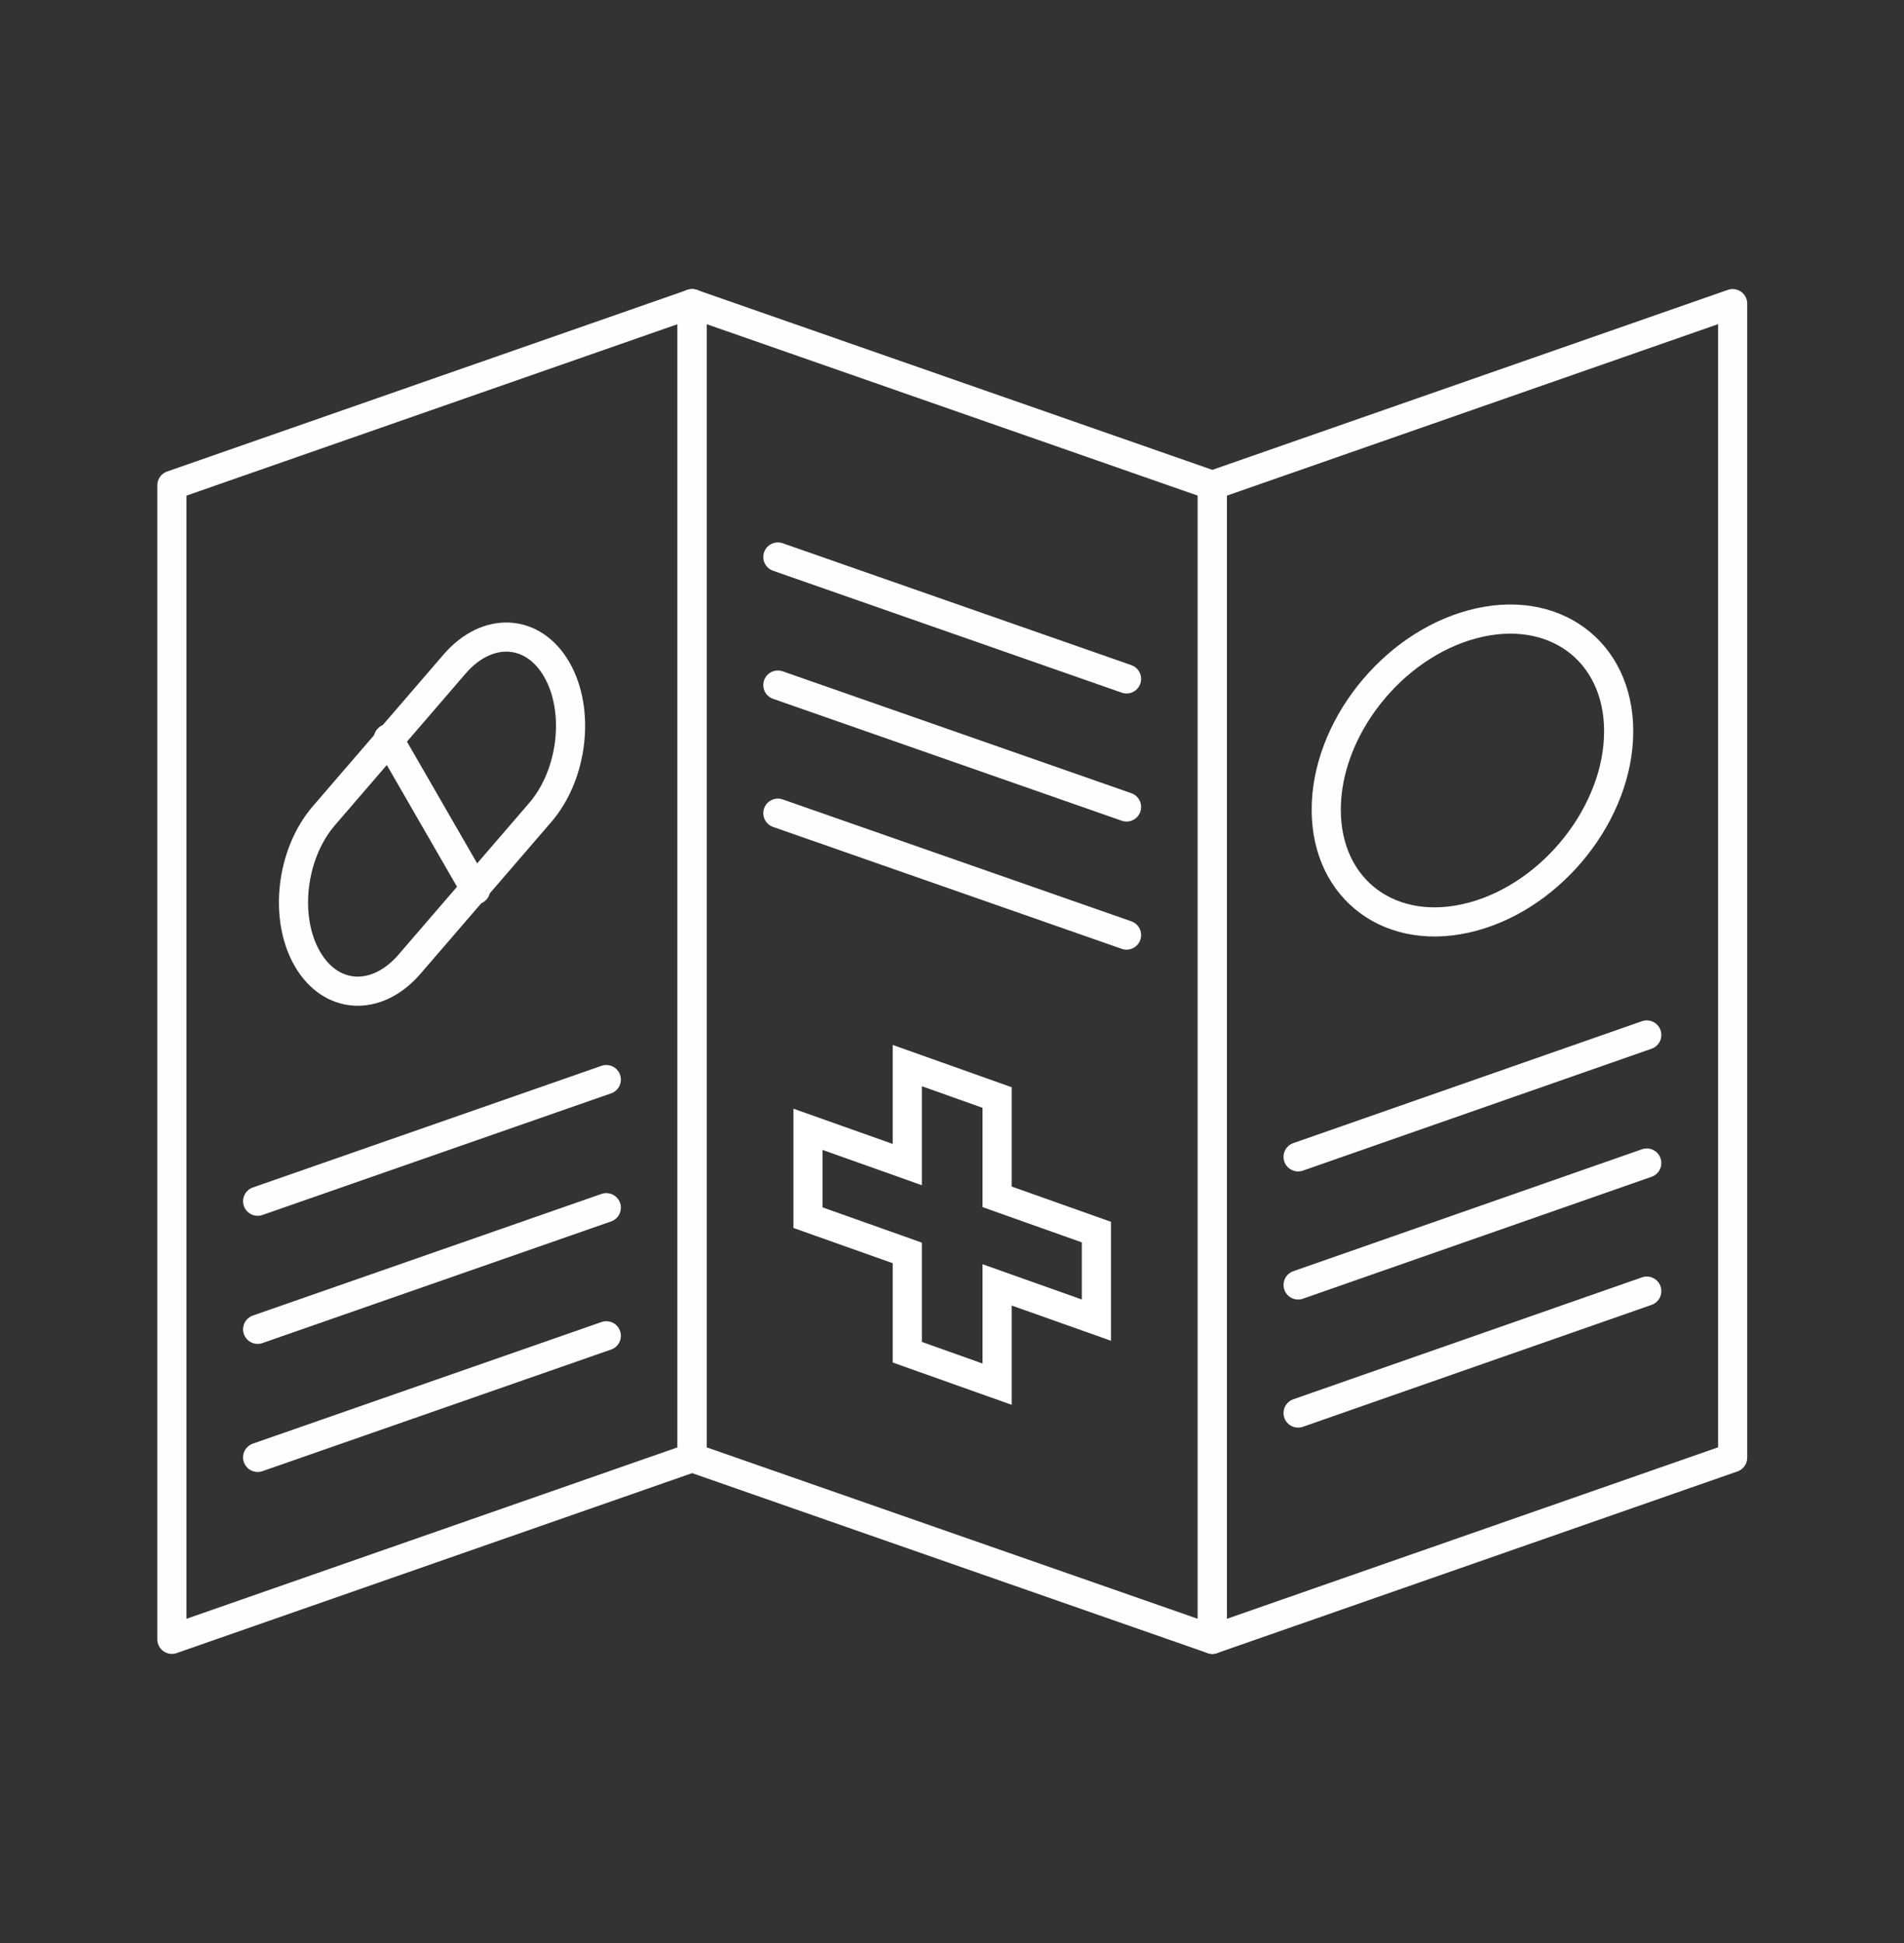 <svg width="98" height="100" viewBox="0 0 98 100" fill="none" xmlns="http://www.w3.org/2000/svg">
<rect x="0" y="0" width="98" height="100" fill="#333333" stroke="none"/>
<path d="M35.628 15.627L8.847 24.976V84.37L35.628 75.021V15.627Z" stroke="#FEFEFE" stroke-width="1.5" stroke-linecap="round" stroke-linejoin="round"/>
<path d="M23.395 34.179L16.669 41.984C14.982 43.941 14.602 47.237 15.819 49.347C17.037 51.456 19.392 51.579 21.079 49.622L27.805 41.818C29.492 39.861 29.872 36.564 28.654 34.455C27.436 32.345 25.082 32.222 23.395 34.179Z" stroke="#FEFEFE" stroke-width="1.5" stroke-linecap="round" stroke-linejoin="round"/>
<path d="M19.989 38.01L24.479 45.796" stroke="#FEFEFE" stroke-width="1.5" stroke-linecap="round" stroke-linejoin="round"/>
<path d="M13.261 61.823L31.207 55.563" stroke="#FEFEFE" stroke-width="1.5" stroke-linecap="round" stroke-linejoin="round"/>
<path d="M13.261 68.415L31.207 62.155" stroke="#FEFEFE" stroke-width="1.5" stroke-linecap="round" stroke-linejoin="round"/>
<path d="M13.261 75.007L31.207 68.748" stroke="#FEFEFE" stroke-width="1.5" stroke-linecap="round" stroke-linejoin="round"/>
<path d="M35.619 15.627L62.4 24.976V84.37L35.619 75.021V15.627Z" stroke="#FEFEFE" stroke-width="1.5" stroke-linecap="round" stroke-linejoin="round"/>
<path d="M57.984 34.941L40.037 28.666" stroke="#FEFEFE" stroke-width="1.5" stroke-linecap="round" stroke-linejoin="round"/>
<path d="M57.984 41.532L40.037 35.258" stroke="#FEFEFE" stroke-width="1.5" stroke-linecap="round" stroke-linejoin="round"/>
<path d="M57.984 48.125L40.037 41.851" stroke="#FEFEFE" stroke-width="1.5" stroke-linecap="round" stroke-linejoin="round"/>
<path d="M56.432 63.411V67.942L52.323 66.484L51.322 66.128V67.19V71.238L46.699 69.594V65.013V64.484L46.2 64.306L41.588 62.669V58.122L45.698 59.581L46.699 59.937V58.874V54.842L51.322 56.486V61.067V61.596L51.821 61.774L56.432 63.411Z" stroke="white" stroke-width="1.5"/>
<path d="M89.18 15.627L62.4 24.976V84.37L89.18 75.021V15.627Z" stroke="#FEFEFE" stroke-width="1.5" stroke-linecap="round" stroke-linejoin="round"/>
<path d="M66.814 59.54L84.76 53.266" stroke="#FEFEFE" stroke-width="1.5" stroke-linecap="round" stroke-linejoin="round"/>
<path d="M66.814 66.132L84.76 59.857" stroke="#FEFEFE" stroke-width="1.5" stroke-linecap="round" stroke-linejoin="round"/>
<path d="M66.814 72.724L84.76 66.449" stroke="#FEFEFE" stroke-width="1.5" stroke-linecap="round" stroke-linejoin="round"/>
<path d="M75.788 47.181C79.944 46.067 83.314 41.795 83.314 37.638C83.314 33.482 79.944 31.015 75.788 32.129C71.631 33.243 68.262 37.515 68.262 41.671C68.262 45.828 71.631 48.294 75.788 47.181Z" stroke="#FEFEFE" stroke-width="1.5" stroke-linecap="round" stroke-linejoin="round"/>
</svg>
